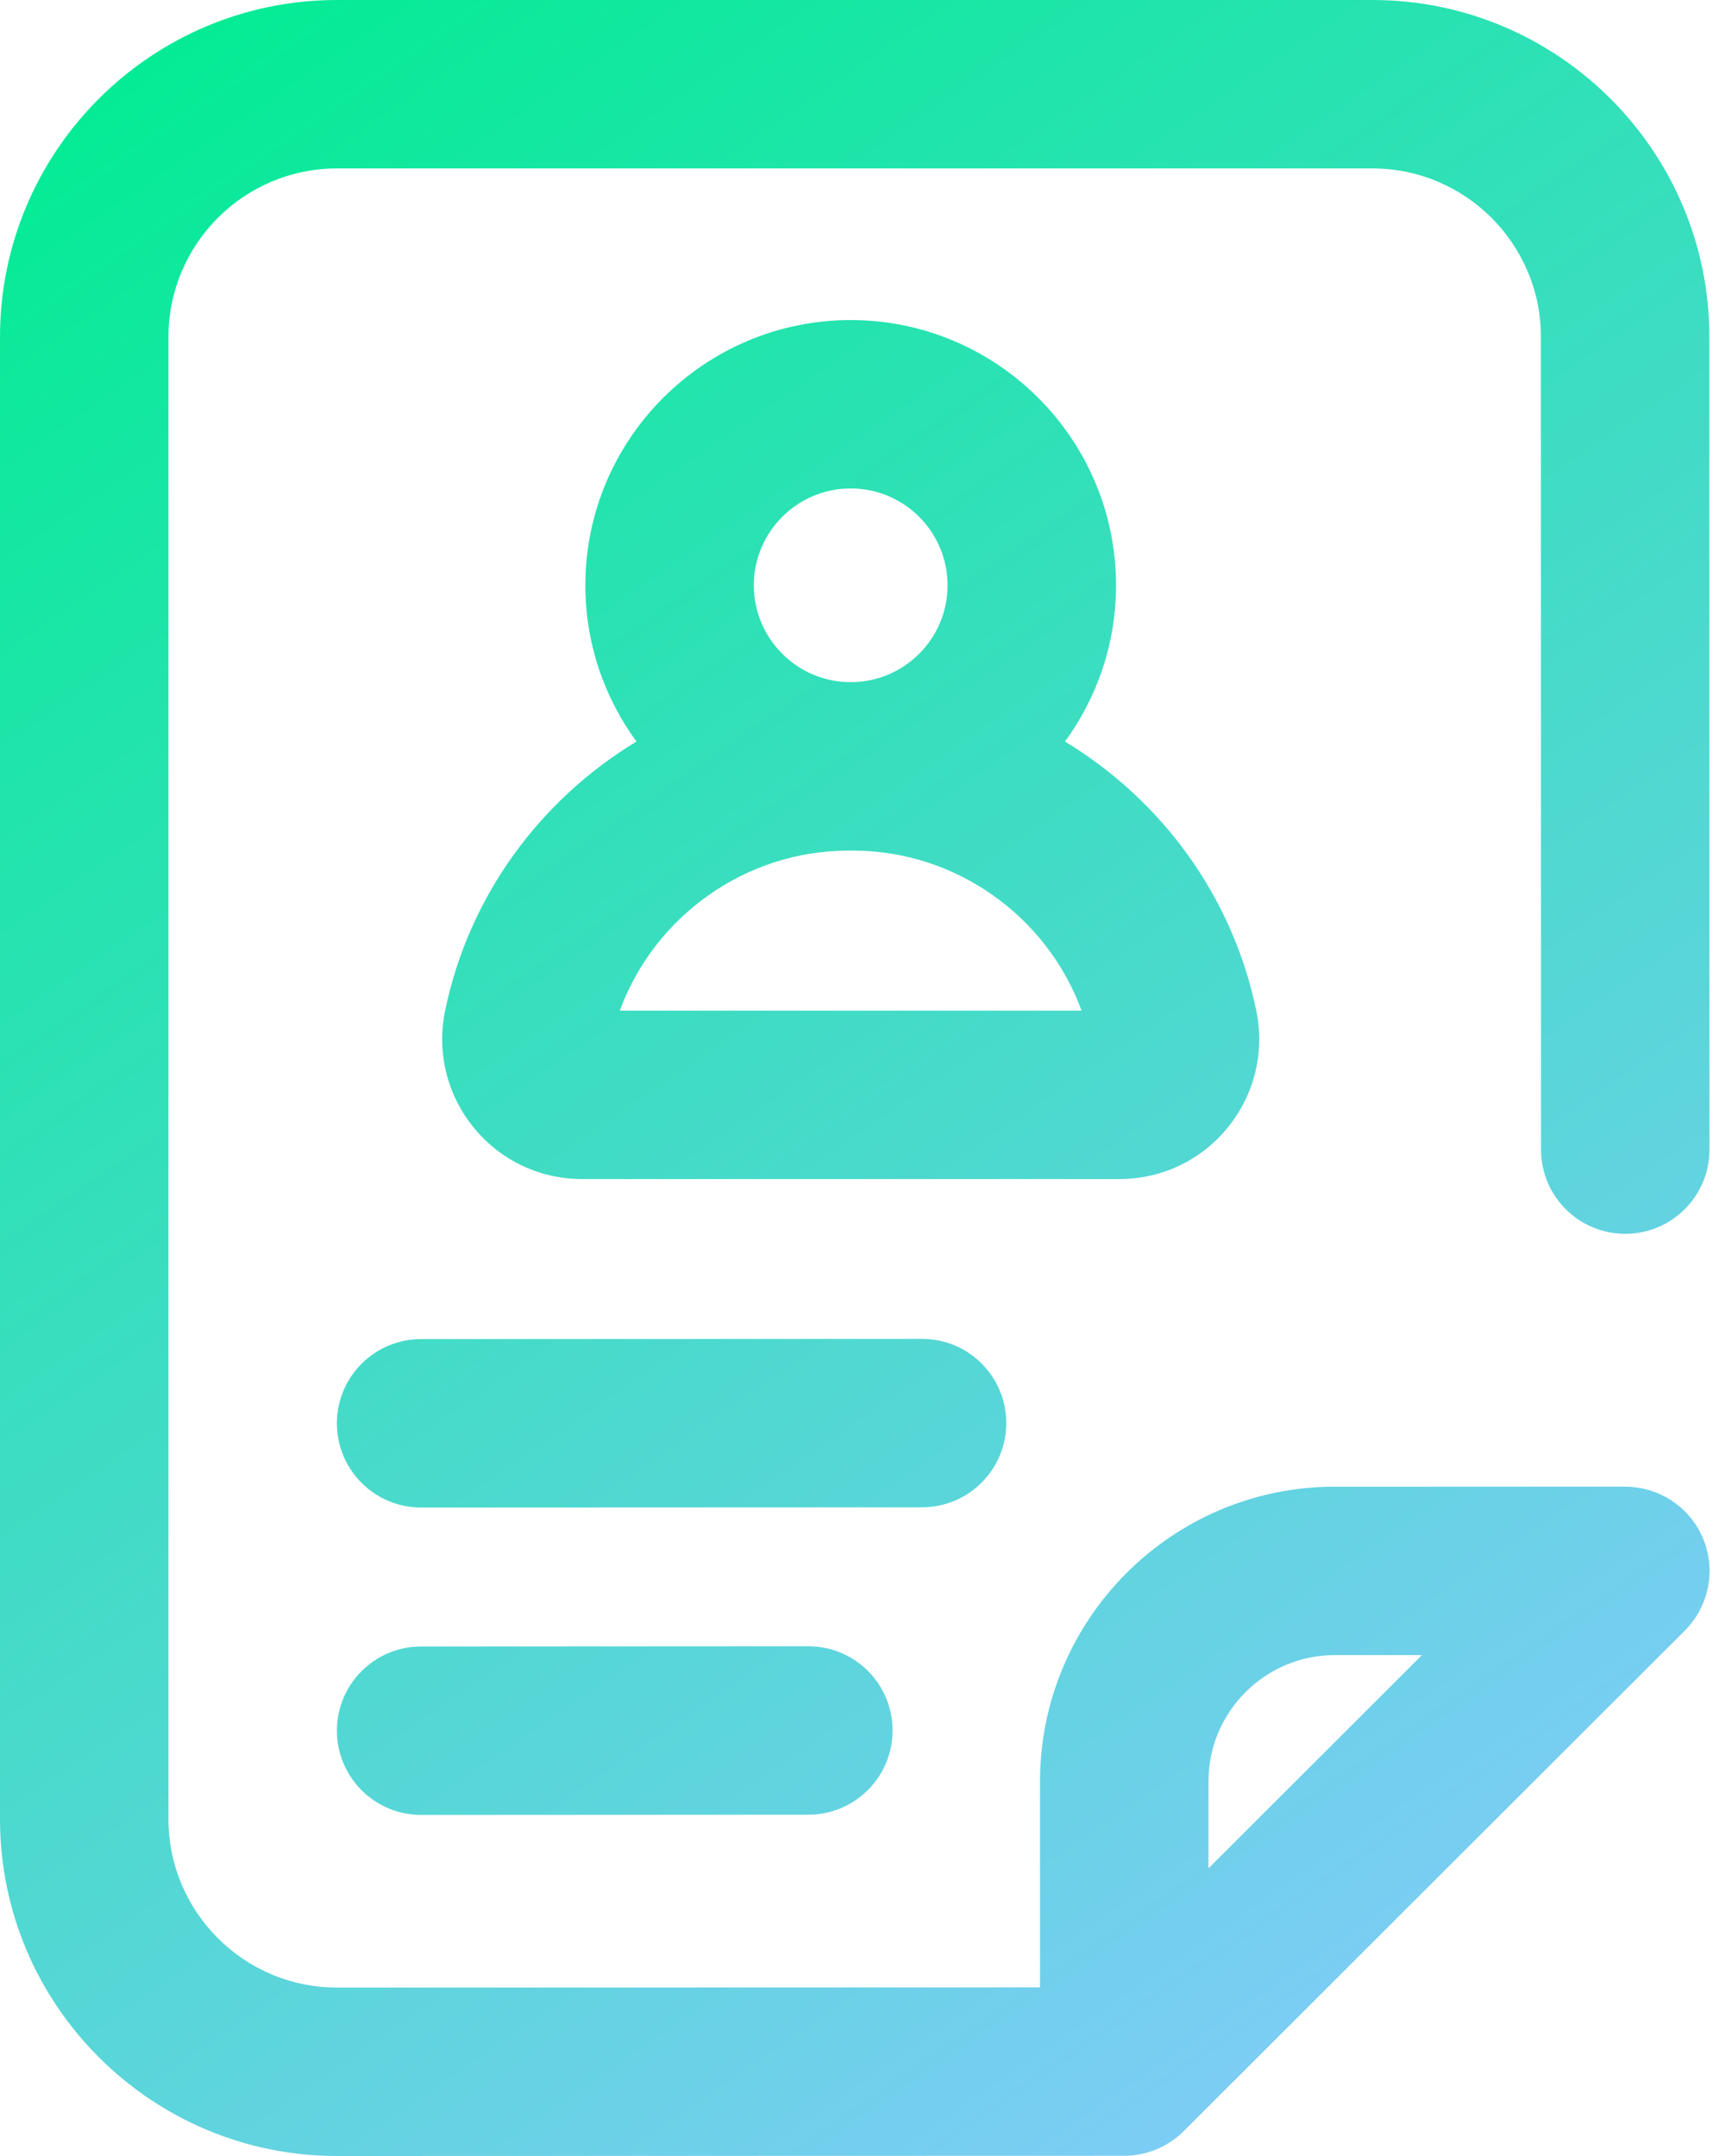 <?xml version="1.0" encoding="UTF-8"?>
<svg xmlns="http://www.w3.org/2000/svg" width="32" height="40" viewBox="0 0 32 40" fill="none">
  <path id="Vector" d="M17.106 27.965L7.813 27.969C7.813 27.969 7.813 27.969 7.812 27.969C6.95 27.969 6.25 27.27 6.25 26.407C6.249 25.544 6.949 24.844 7.812 24.844L17.104 24.84H17.105C17.968 24.84 18.667 25.538 18.667 26.401C18.668 27.264 17.969 27.964 17.106 27.965ZM14.995 30.543L7.812 30.547C6.949 30.547 6.249 31.248 6.25 32.11C6.251 32.973 6.95 33.672 7.812 33.672H7.813L14.997 33.668C15.86 33.667 16.559 32.967 16.558 32.104C16.558 31.241 15.858 30.543 14.996 30.543C14.995 30.543 14.995 30.543 14.995 30.543ZM31.255 30.252L21.96 39.538C21.96 39.538 21.96 39.538 21.96 39.538L21.959 39.539C21.957 39.541 21.955 39.542 21.953 39.545C21.919 39.578 21.883 39.611 21.846 39.641C21.837 39.649 21.827 39.655 21.817 39.663C21.787 39.687 21.756 39.71 21.723 39.732C21.715 39.738 21.706 39.742 21.697 39.748C21.663 39.77 21.628 39.792 21.592 39.811C21.586 39.814 21.58 39.817 21.574 39.82C21.535 39.84 21.495 39.859 21.454 39.876C21.45 39.878 21.447 39.879 21.444 39.88C21.4 39.898 21.356 39.914 21.31 39.928C21.306 39.929 21.303 39.929 21.299 39.931C21.254 39.944 21.209 39.956 21.162 39.965C21.152 39.967 21.141 39.968 21.131 39.97C21.091 39.977 21.052 39.983 21.011 39.988C20.959 39.993 20.908 39.996 20.855 39.996L6.251 40C2.804 40 0 37.196 0 33.75V6.25C0 2.804 2.804 0 6.25 0H25.46C28.906 0 31.71 2.804 31.71 6.25L31.712 21.328C31.712 22.191 31.013 22.891 30.149 22.891C29.287 22.891 28.587 22.191 28.587 21.328L28.585 6.25C28.585 4.527 27.183 3.125 25.46 3.125H6.25C4.527 3.125 3.125 4.527 3.125 6.25V33.75C3.125 35.473 4.527 36.875 6.25 36.875L19.293 36.871V33.051C19.293 30.036 21.746 27.582 24.761 27.582H30.151C30.203 27.582 30.255 27.585 30.307 27.59C30.329 27.593 30.35 27.597 30.372 27.6C30.401 27.604 30.429 27.607 30.457 27.613C30.484 27.618 30.51 27.625 30.536 27.632C30.559 27.638 30.583 27.643 30.605 27.65C30.632 27.658 30.657 27.668 30.683 27.677C30.705 27.685 30.727 27.692 30.75 27.701C30.774 27.712 30.798 27.724 30.822 27.735C30.844 27.746 30.866 27.755 30.888 27.767C30.912 27.78 30.935 27.794 30.958 27.808C30.978 27.821 30.999 27.832 31.019 27.846C31.046 27.864 31.073 27.884 31.099 27.905C31.113 27.915 31.128 27.925 31.141 27.936C31.222 28.002 31.296 28.076 31.362 28.156C31.372 28.169 31.381 28.182 31.391 28.195C31.412 28.223 31.433 28.25 31.452 28.279C31.464 28.297 31.474 28.316 31.486 28.334C31.501 28.359 31.517 28.384 31.531 28.411C31.541 28.43 31.55 28.449 31.559 28.469C31.572 28.495 31.585 28.522 31.596 28.549C31.604 28.568 31.61 28.587 31.617 28.606C31.628 28.635 31.639 28.664 31.648 28.694C31.653 28.712 31.657 28.73 31.662 28.748C31.67 28.78 31.678 28.81 31.685 28.842C31.688 28.861 31.69 28.881 31.693 28.9C31.698 28.931 31.704 28.962 31.707 28.993C31.71 29.021 31.71 29.048 31.711 29.075C31.712 29.099 31.715 29.121 31.715 29.145C31.715 29.168 31.712 29.19 31.711 29.213C31.71 29.241 31.71 29.269 31.707 29.297C31.704 29.329 31.698 29.361 31.693 29.392C31.69 29.411 31.688 29.43 31.685 29.448C31.678 29.481 31.67 29.512 31.661 29.544C31.657 29.561 31.653 29.579 31.648 29.597C31.639 29.627 31.627 29.656 31.616 29.686C31.61 29.704 31.604 29.723 31.596 29.741C31.585 29.769 31.571 29.796 31.558 29.822C31.549 29.842 31.541 29.861 31.531 29.88C31.517 29.907 31.501 29.932 31.485 29.957C31.474 29.975 31.464 29.994 31.452 30.012C31.433 30.041 31.41 30.069 31.389 30.097C31.379 30.11 31.371 30.122 31.361 30.135C31.328 30.175 31.292 30.215 31.255 30.252ZM22.418 33.051V34.663L26.377 30.707H24.761C23.469 30.707 22.418 31.759 22.418 33.051ZM20.767 21.875H10.796C10.013 21.875 9.281 21.527 8.787 20.919C8.29 20.309 8.098 19.517 8.258 18.746C8.701 16.611 10.03 14.832 11.807 13.758C11.212 12.944 10.859 11.942 10.859 10.859C10.859 8.145 13.067 5.938 15.781 5.938C18.495 5.938 20.703 8.145 20.703 10.859C20.703 11.942 20.351 12.944 19.756 13.758C21.533 14.832 22.861 16.611 23.304 18.746C23.465 19.517 23.272 20.309 22.776 20.919C22.282 21.527 21.549 21.875 20.767 21.875ZM13.984 10.859C13.984 11.85 14.79 12.656 15.781 12.656C16.772 12.656 17.578 11.85 17.578 10.859C17.578 9.868 16.772 9.062 15.781 9.062C14.79 9.062 13.984 9.868 13.984 10.859ZM20.064 18.75C19.421 16.997 17.73 15.781 15.822 15.781H15.74C13.833 15.781 12.141 16.997 11.498 18.75H20.064Z" fill="url(#paint0_linear_310_6320)"></path>
  <defs>
    <linearGradient id="paint0_linear_310_6320" x1="28.061" y1="36.61" x2="2.976" y2="1.17753e-06" gradientUnits="userSpaceOnUse">
      <stop stop-color="#7FCCF7"></stop>
      <stop offset="1" stop-color="#02EC93"></stop>
    </linearGradient>
  </defs>
</svg>
